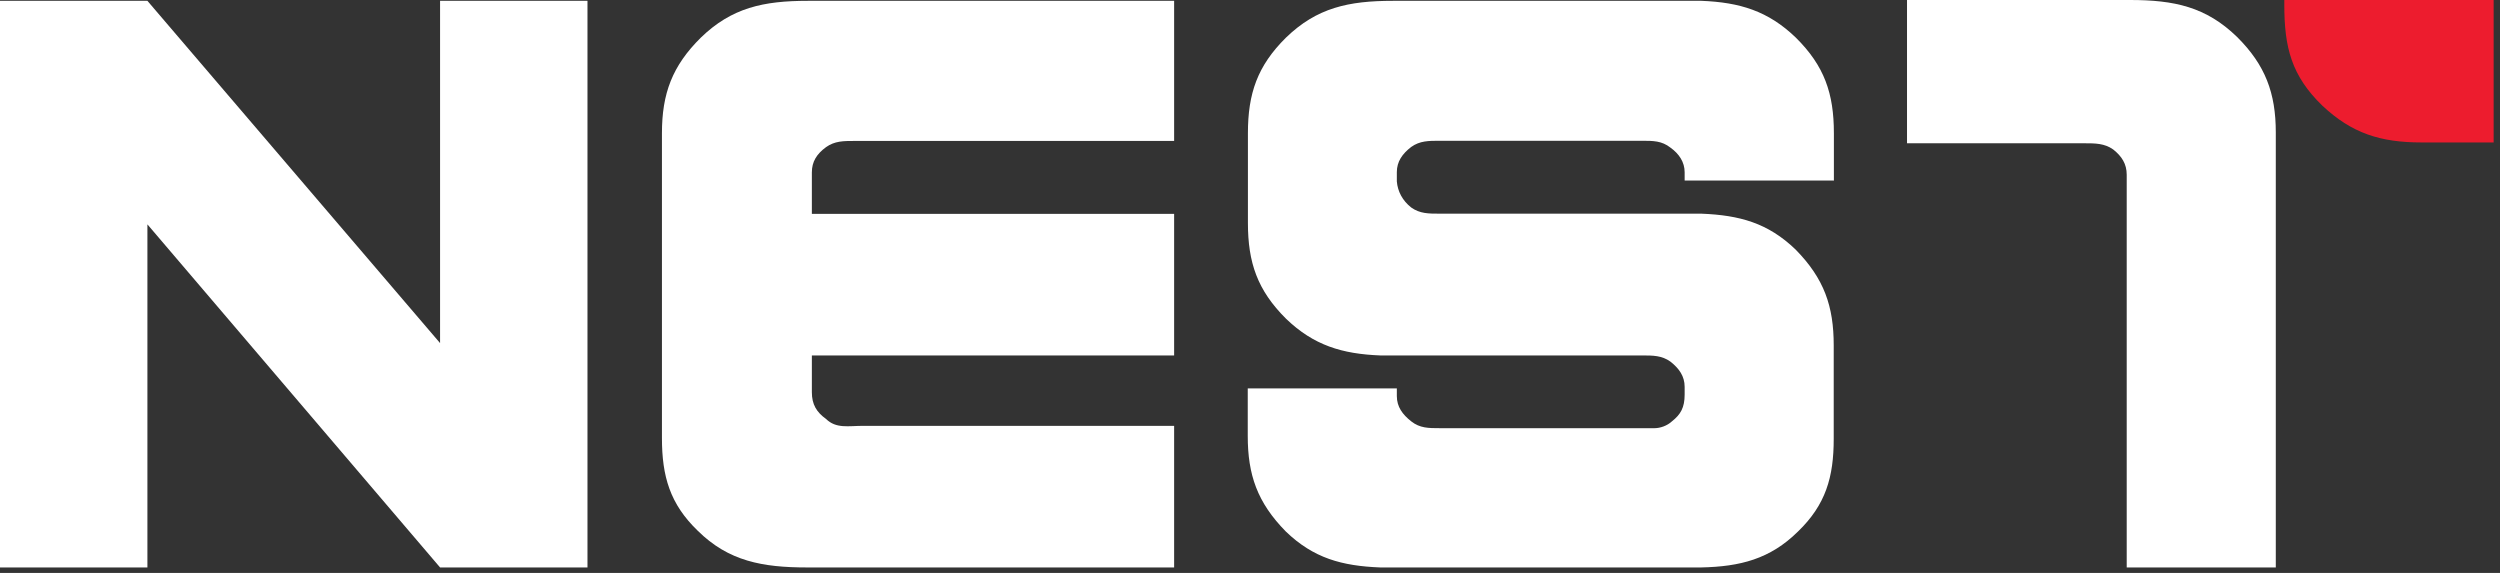 <svg width="336" height="77" viewBox="0 0 336 77" fill="none" xmlns="http://www.w3.org/2000/svg">
<rect x="0" y="0" width="336" height="77" fill="#333333" stroke="none"/>
<path fill-rule="evenodd" clip-rule="evenodd" d="M78.957 76.265V0.112H59.145V46.11L19.812 0.112H0V76.265H19.812V30.155L59.145 76.265H78.957Z" fill="white"/>
<path fill-rule="evenodd" clip-rule="evenodd" d="M256.303 19.257H280.176C281.567 19.257 282.846 19.257 284.013 20.089C285.18 21.01 285.83 22.044 285.83 23.482V76.265H305.867V17.797C305.867 12.539 304.476 8.741 300.639 4.944C296.488 0.921 292.225 0 286.257 0H256.303V19.257Z" fill="white"/>
<path fill-rule="evenodd" clip-rule="evenodd" d="M335.146 0V19.145H325.453C319.911 19.145 316.074 17.909 312.125 14.201C307.975 10.179 307.01 6.382 307.01 0.629V0L335.146 0Z" fill="#ED1C2E"/>
<path fill-rule="evenodd" clip-rule="evenodd" d="M109.114 23.167C109.114 21.729 109.764 20.695 111.021 19.774C112.188 18.943 113.377 18.943 114.858 18.943H157.803V0.112H108.575C102.607 0.112 98.344 1.034 94.193 5.056C90.356 8.853 88.965 12.561 88.965 17.909V58.873C88.965 64.019 90.042 67.726 93.766 71.322C97.917 75.434 102.495 76.265 108.463 76.265H157.803V57.233H116.024C114.005 57.233 112.389 57.637 111.021 56.311C109.742 55.39 109.114 54.356 109.114 52.716V47.772H157.803V28.74H109.114V23.19V23.167Z" fill="white"/>
<path fill-rule="evenodd" clip-rule="evenodd" d="M246.475 24.291V17.909C246.475 12.561 245.196 8.853 241.359 5.056C237.635 1.461 233.798 0.315 228.682 0.112H187.218C181.249 0.112 176.986 1.034 172.835 5.056C168.999 8.853 167.72 12.561 167.72 17.909V29.953C167.72 35.301 168.999 39.009 172.835 42.829C176.56 46.424 180.397 47.57 185.513 47.772H220.672C222.175 47.772 223.342 47.772 224.509 48.604C225.675 49.525 226.416 50.559 226.416 51.997V53.031C226.416 54.783 225.877 55.705 224.711 56.626C224.06 57.233 223.118 57.547 222.377 57.547H193.5C191.997 57.547 190.83 57.547 189.663 56.626C188.497 55.705 187.734 54.671 187.734 53.233V52.199H167.697V58.581C167.697 63.816 168.976 67.524 172.813 71.434C176.538 75.029 180.374 76.063 185.49 76.265H228.637C233.865 76.153 237.904 75.142 241.651 71.434C245.375 67.839 246.452 64.131 246.452 58.985V46.424C246.452 41.166 245.173 37.458 241.337 33.548C237.612 29.953 233.775 28.92 228.66 28.717H193.5C191.997 28.717 190.83 28.717 189.663 27.886C188.497 26.965 187.846 25.729 187.734 24.381V23.145C187.734 21.706 188.474 20.673 189.663 19.752C190.83 18.92 191.997 18.92 193.5 18.92H220.672C222.175 18.92 223.342 18.92 224.509 19.841C225.675 20.673 226.416 21.796 226.416 23.145V24.268H246.452L246.475 24.291Z" fill="white"/>
</svg>
